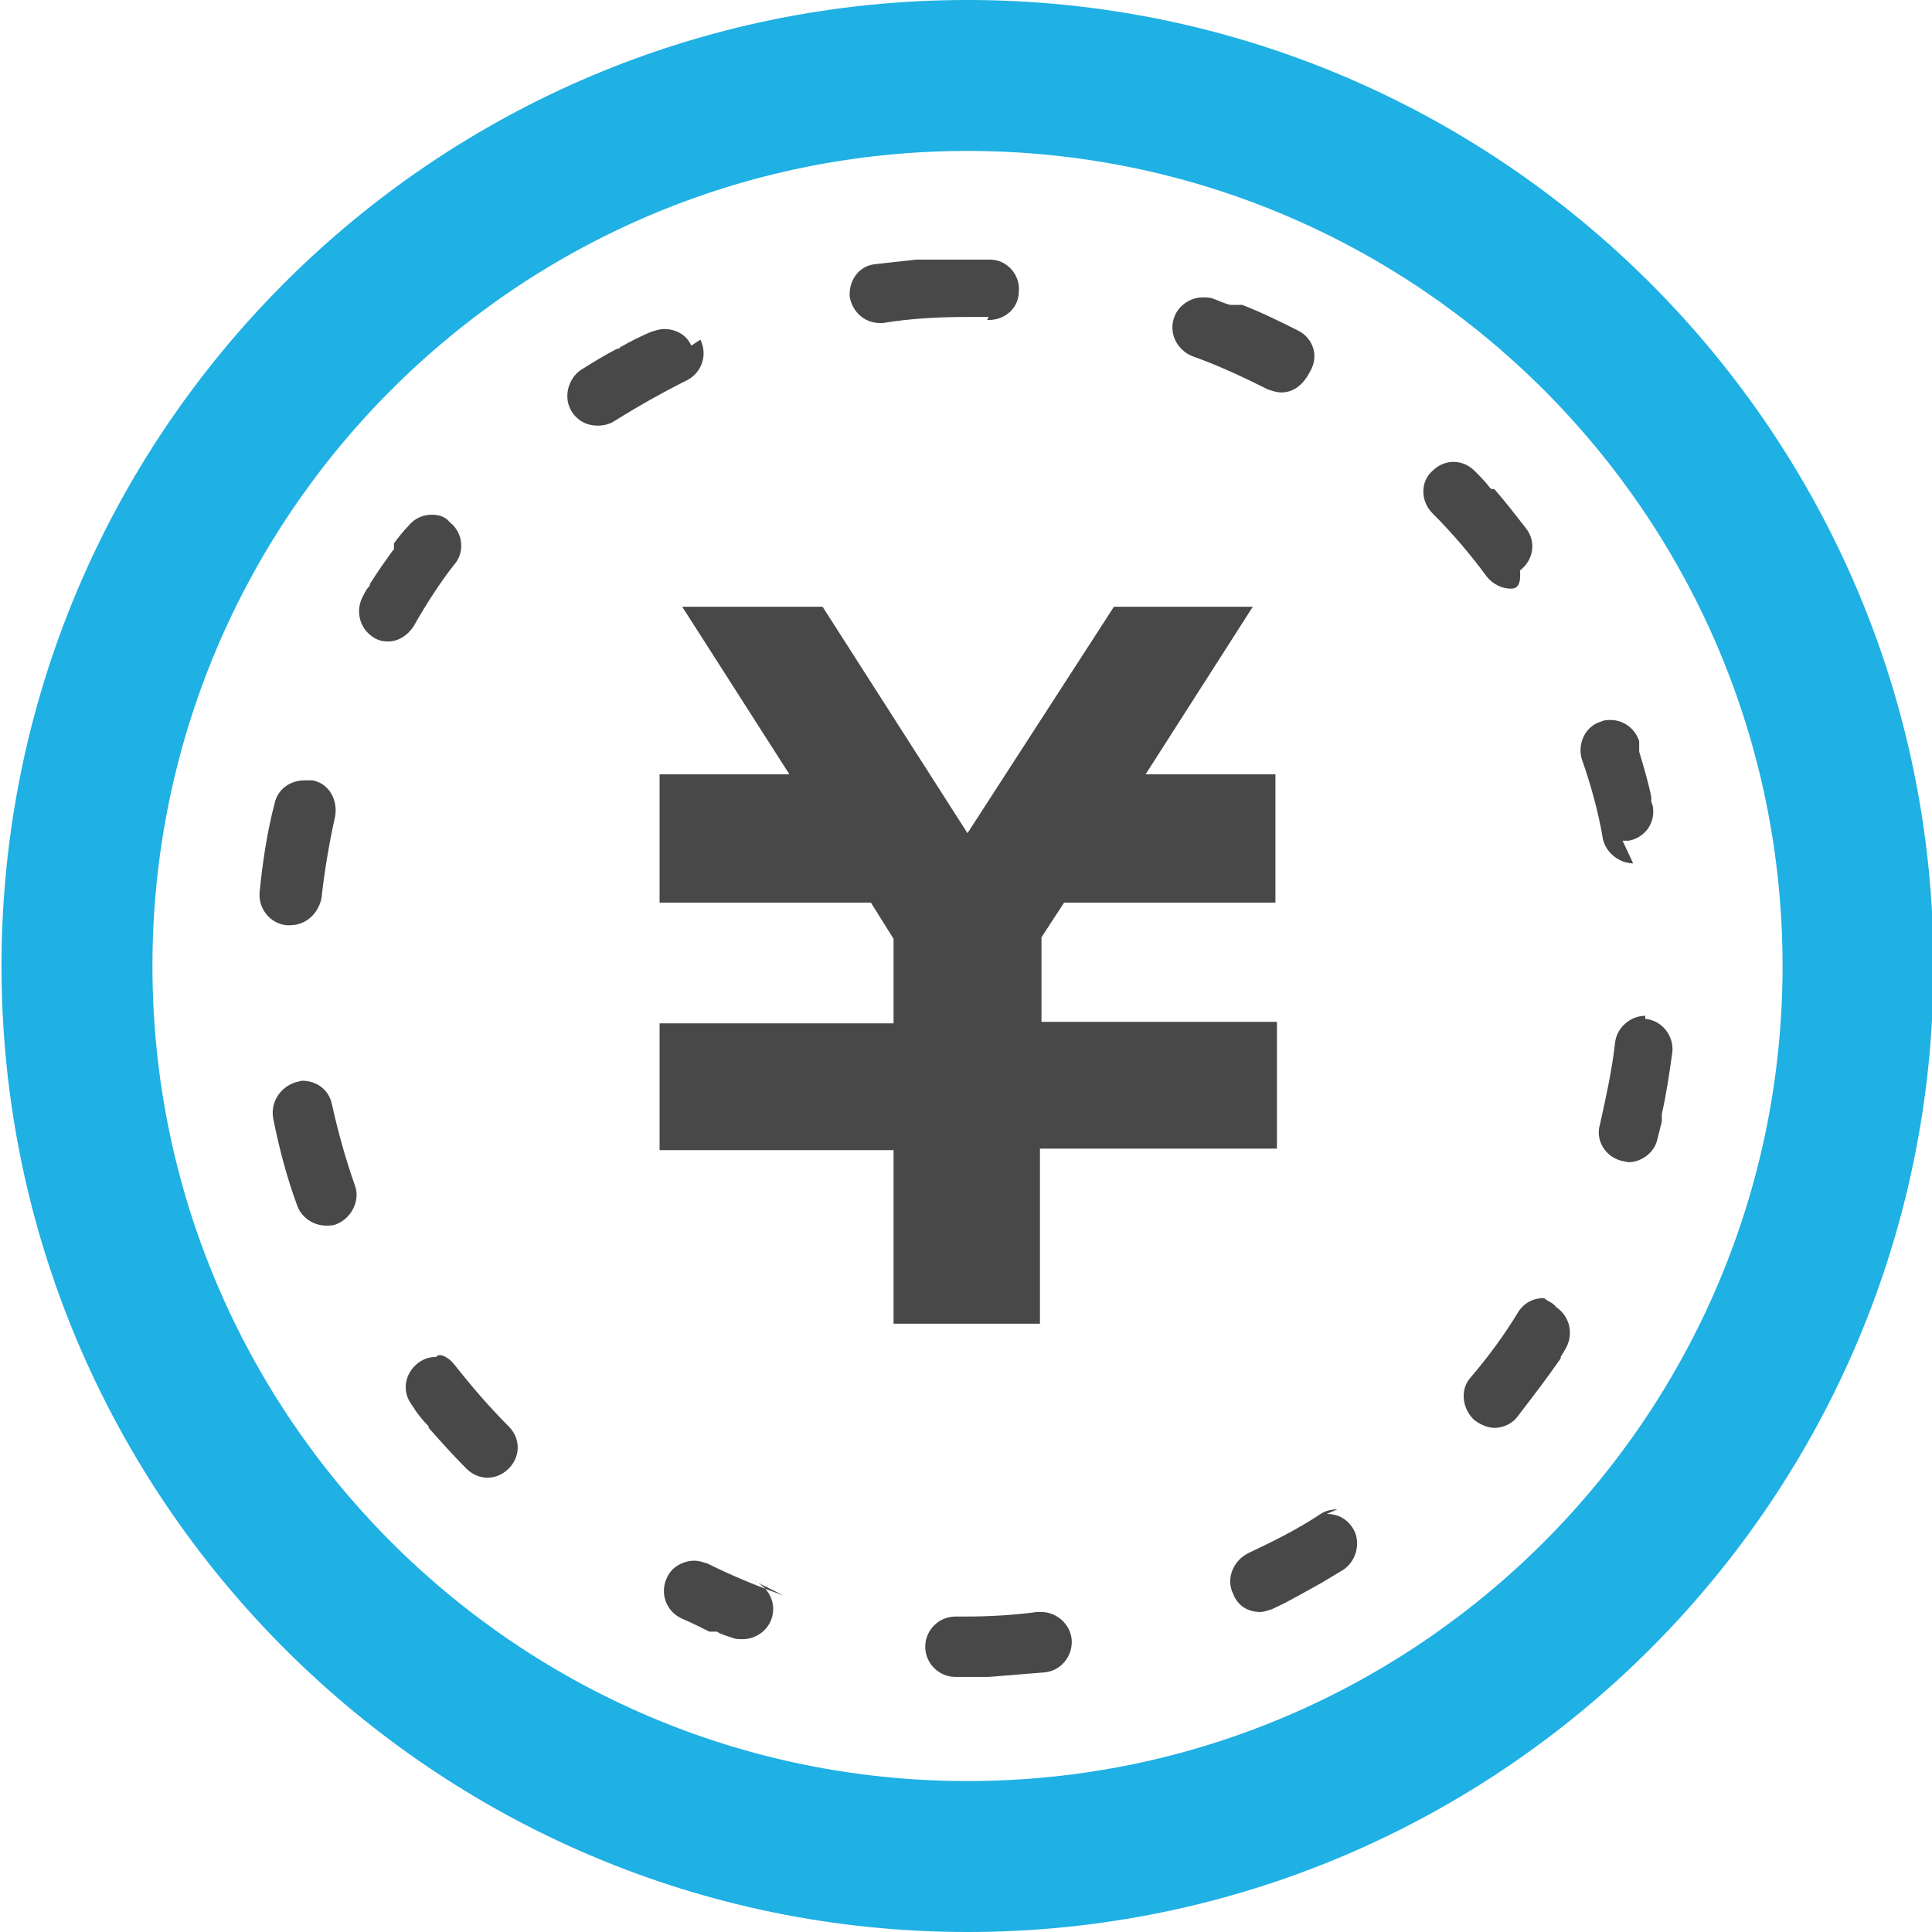 <?xml version="1.0" encoding="UTF-8"?><svg id="a" xmlns="http://www.w3.org/2000/svg" xmlns:xlink="http://www.w3.org/1999/xlink" viewBox="0 0 128 128"><defs><style>.cls-1{fill:none;}.cls-1,.cls-2,.cls-3{stroke-width:0px;}.cls-2{fill:#484848;}.cls-2,.cls-3{fill-rule:evenodd;}.cls-4{clip-path:url(#clippath);}.cls-3{fill:#1fb0e4;}</style><clipPath id="clippath"><rect class="cls-1" x=".1" width="128" height="128"/></clipPath></defs><g class="cls-4"><path class="cls-2" d="M103.1,86.6c.9.6,1.2,1.8.6,2.8l-.3.5v.1h0c-.9,1.3-1.9,2.6-2.9,3.9-.4.5-1,.7-1.5.7-.4,0-.9-.2-1.3-.5-.8-.7-1-2-.3-2.8,1.2-1.4,2.3-2.9,3.2-4.4.4-.6,1-.9,1.7-.9.2.2.6.3.8.6h0ZM109,67.5c1.1.1,1.9,1.1,1.8,2.2-.2,1.4-.4,2.8-.7,4.1v.1h0v.1h0v.1h0v.1h0v.1h0c-.1.4-.2.8-.3,1.2-.2.9-1.1,1.5-1.9,1.5l-.5-.1c-1.1-.3-1.7-1.4-1.4-2.4.4-1.8.8-3.6,1-5.4.1-1,1-1.8,2-1.8v.2h0ZM87.9,100.3c.7,0,1.3.3,1.7.9.6.9.3,2.2-.6,2.8-.5.3-1,.6-1.5.9h0c-1.1.6-2.1,1.2-3.2,1.7-.3.1-.6.2-.8.2-.8,0-1.5-.4-1.8-1.2-.5-1,0-2.2,1-2.7,1.7-.8,3.3-1.6,4.8-2.6.3-.2.7-.3,1.1-.3h0l-.7.3ZM49.9,104.7c1,.4,1.6,1.5,1.2,2.6-.3.8-1.1,1.3-1.9,1.3-.2,0-.5,0-.7-.1-.3-.1-.7-.2-1-.4h-.5c-.6-.3-1.2-.6-1.9-.9-1-.5-1.4-1.7-.9-2.7.3-.7,1.1-1.1,1.8-1.1.3,0,.6.1.9.2,1.6.8,3.3,1.5,5,2.1h0l-2-1ZM69,106.8c1,0,1.9.8,2,1.8.1,1.1-.7,2.1-1.8,2.2-1.2.1-2.5.2-3.7.3h-2.2c-1.1,0-2-.9-2-2s.9-2,2-2h.7c1.6,0,3.2-.1,4.7-.3h.3ZM46.4,22.5c.5,1,.1,2.2-.9,2.7-1.6.8-3.2,1.7-4.8,2.7-.3.2-.7.3-1.1.3-.7,0-1.3-.3-1.7-.9-.6-.9-.3-2.2.6-2.8.8-.5,1.6-1,2.4-1.4h.1l.1-.1c.7-.4,1.3-.7,2-1,.3-.1.6-.2.9-.2.8,0,1.5.4,1.8,1.1h0l.6-.4ZM27.4,41.5c-.4.6-1,1-1.7,1-.4,0-.7-.1-1-.3-.9-.6-1.2-1.8-.6-2.8.1-.2.2-.4.4-.6h0v-.1c.5-.8,1-1.5,1.5-2.2l.1-.1v-.1h0v-.2h0v-.1c.3-.4.6-.8,1-1.2.4-.5,1-.7,1.5-.7.4,0,.9.1,1.2.5.9.7,1,2,.3,2.8-.8,1-1.8,2.5-2.7,4.1h0ZM30.1,90.4c1.1,1.4,2.3,2.8,3.6,4.1.8.8.8,2,0,2.8-.4.4-.9.6-1.4.6s-1-.2-1.4-.6c-.9-.9-1.7-1.8-2.5-2.7h0v-.1h0c-.4-.4-.8-.9-1.1-1.4-.7-.9-.5-2.1.4-2.8.4-.3.8-.4,1.2-.4.2-.3.8,0,1.2.5h0ZM22,73.2c.4,1.8.9,3.6,1.5,5.3.4,1-.2,2.2-1.2,2.6-.2.1-.5.1-.7.1-.8,0-1.6-.5-1.9-1.3-.7-1.9-1.2-3.8-1.6-5.8-.2-1.1.5-2.1,1.5-2.4l.4-.1c1,0,1.8.6,2,1.6h0ZM19.2,61.3h-.2c-1.1-.1-1.9-1.1-1.8-2.2.2-2,.5-4,1-5.9.2-.9,1-1.5,2-1.5h.5c1.1.2,1.7,1.3,1.5,2.4-.4,1.8-.7,3.6-.9,5.4-.2,1-1,1.8-2.1,1.8h0ZM108.2,57.2c-.9,0-1.8-.7-2-1.6-.3-1.8-.8-3.6-1.4-5.3-.3-1,.2-2.2,1.3-2.5.2-.1.4-.1.6-.1.8,0,1.6.5,1.9,1.4h0v.1h0v.2h0v.4c.3,1,.6,2,.8,3v.2h0v.1h0l.1.3c.2,1.1-.5,2.1-1.6,2.3h-.4l.7,1.5ZM75.9,51.3h8.6v8.5h-14l-1.5,2.3v5.6h15.6v8.4h-15.7v11.6h-9.7v-11.5h-15.5v-8.4h15.5v-5.6l-1.5-2.4h-14v-8.5h8.6l-7.1-11.1h9.3l9.6,15,9.7-15h9.2l-7.1,11.1h0ZM65.5,21h-1.5c-1.8,0-3.7.1-5.5.4h-.2c-1,0-1.8-.7-2-1.7-.1-1.1.6-2.1,1.7-2.2.9-.1,1.8-.2,2.7-.3h4.9c1.1,0,2,1,1.9,2.1,0,1.1-.9,1.9-2,1.9h-.1l.1-.2ZM84.9,26c-.3,0-.6-.1-.9-.2-1.6-.8-3.3-1.6-5-2.2-1-.4-1.6-1.5-1.2-2.6.3-.8,1.1-1.3,1.9-1.3.2,0,.5,0,.7.1.3.1.7.3,1.1.4h.8c1.3.5,2.5,1.1,3.7,1.7,1,.5,1.4,1.7.8,2.7-.5,1-1.2,1.4-1.9,1.4h0ZM100.1,39c-.6,0-1.2-.3-1.6-.8-1.1-1.5-2.3-2.9-3.6-4.2-.8-.8-.8-2.1,0-2.8.4-.4.9-.6,1.4-.6s1,.2,1.4.6c.3.3.7.7,1,1.1l.1.1h.2c.7.8,1.4,1.7,2.1,2.6.7.9.5,2.1-.4,2.8.1,1.1-.3,1.2-.6,1.2h0Z"/><path class="cls-3" d="M64.1,0c35.3,0,64,28.7,64,64s-28.7,64-64,64S.1,99.3.1,64,28.7,0,64.1,0h0ZM64.1,118c29.8,0,54-24.2,54-54S93.9,10,64.1,10,10.1,34.2,10.1,64s24.2,54,54,54h0Z"/></g></svg>